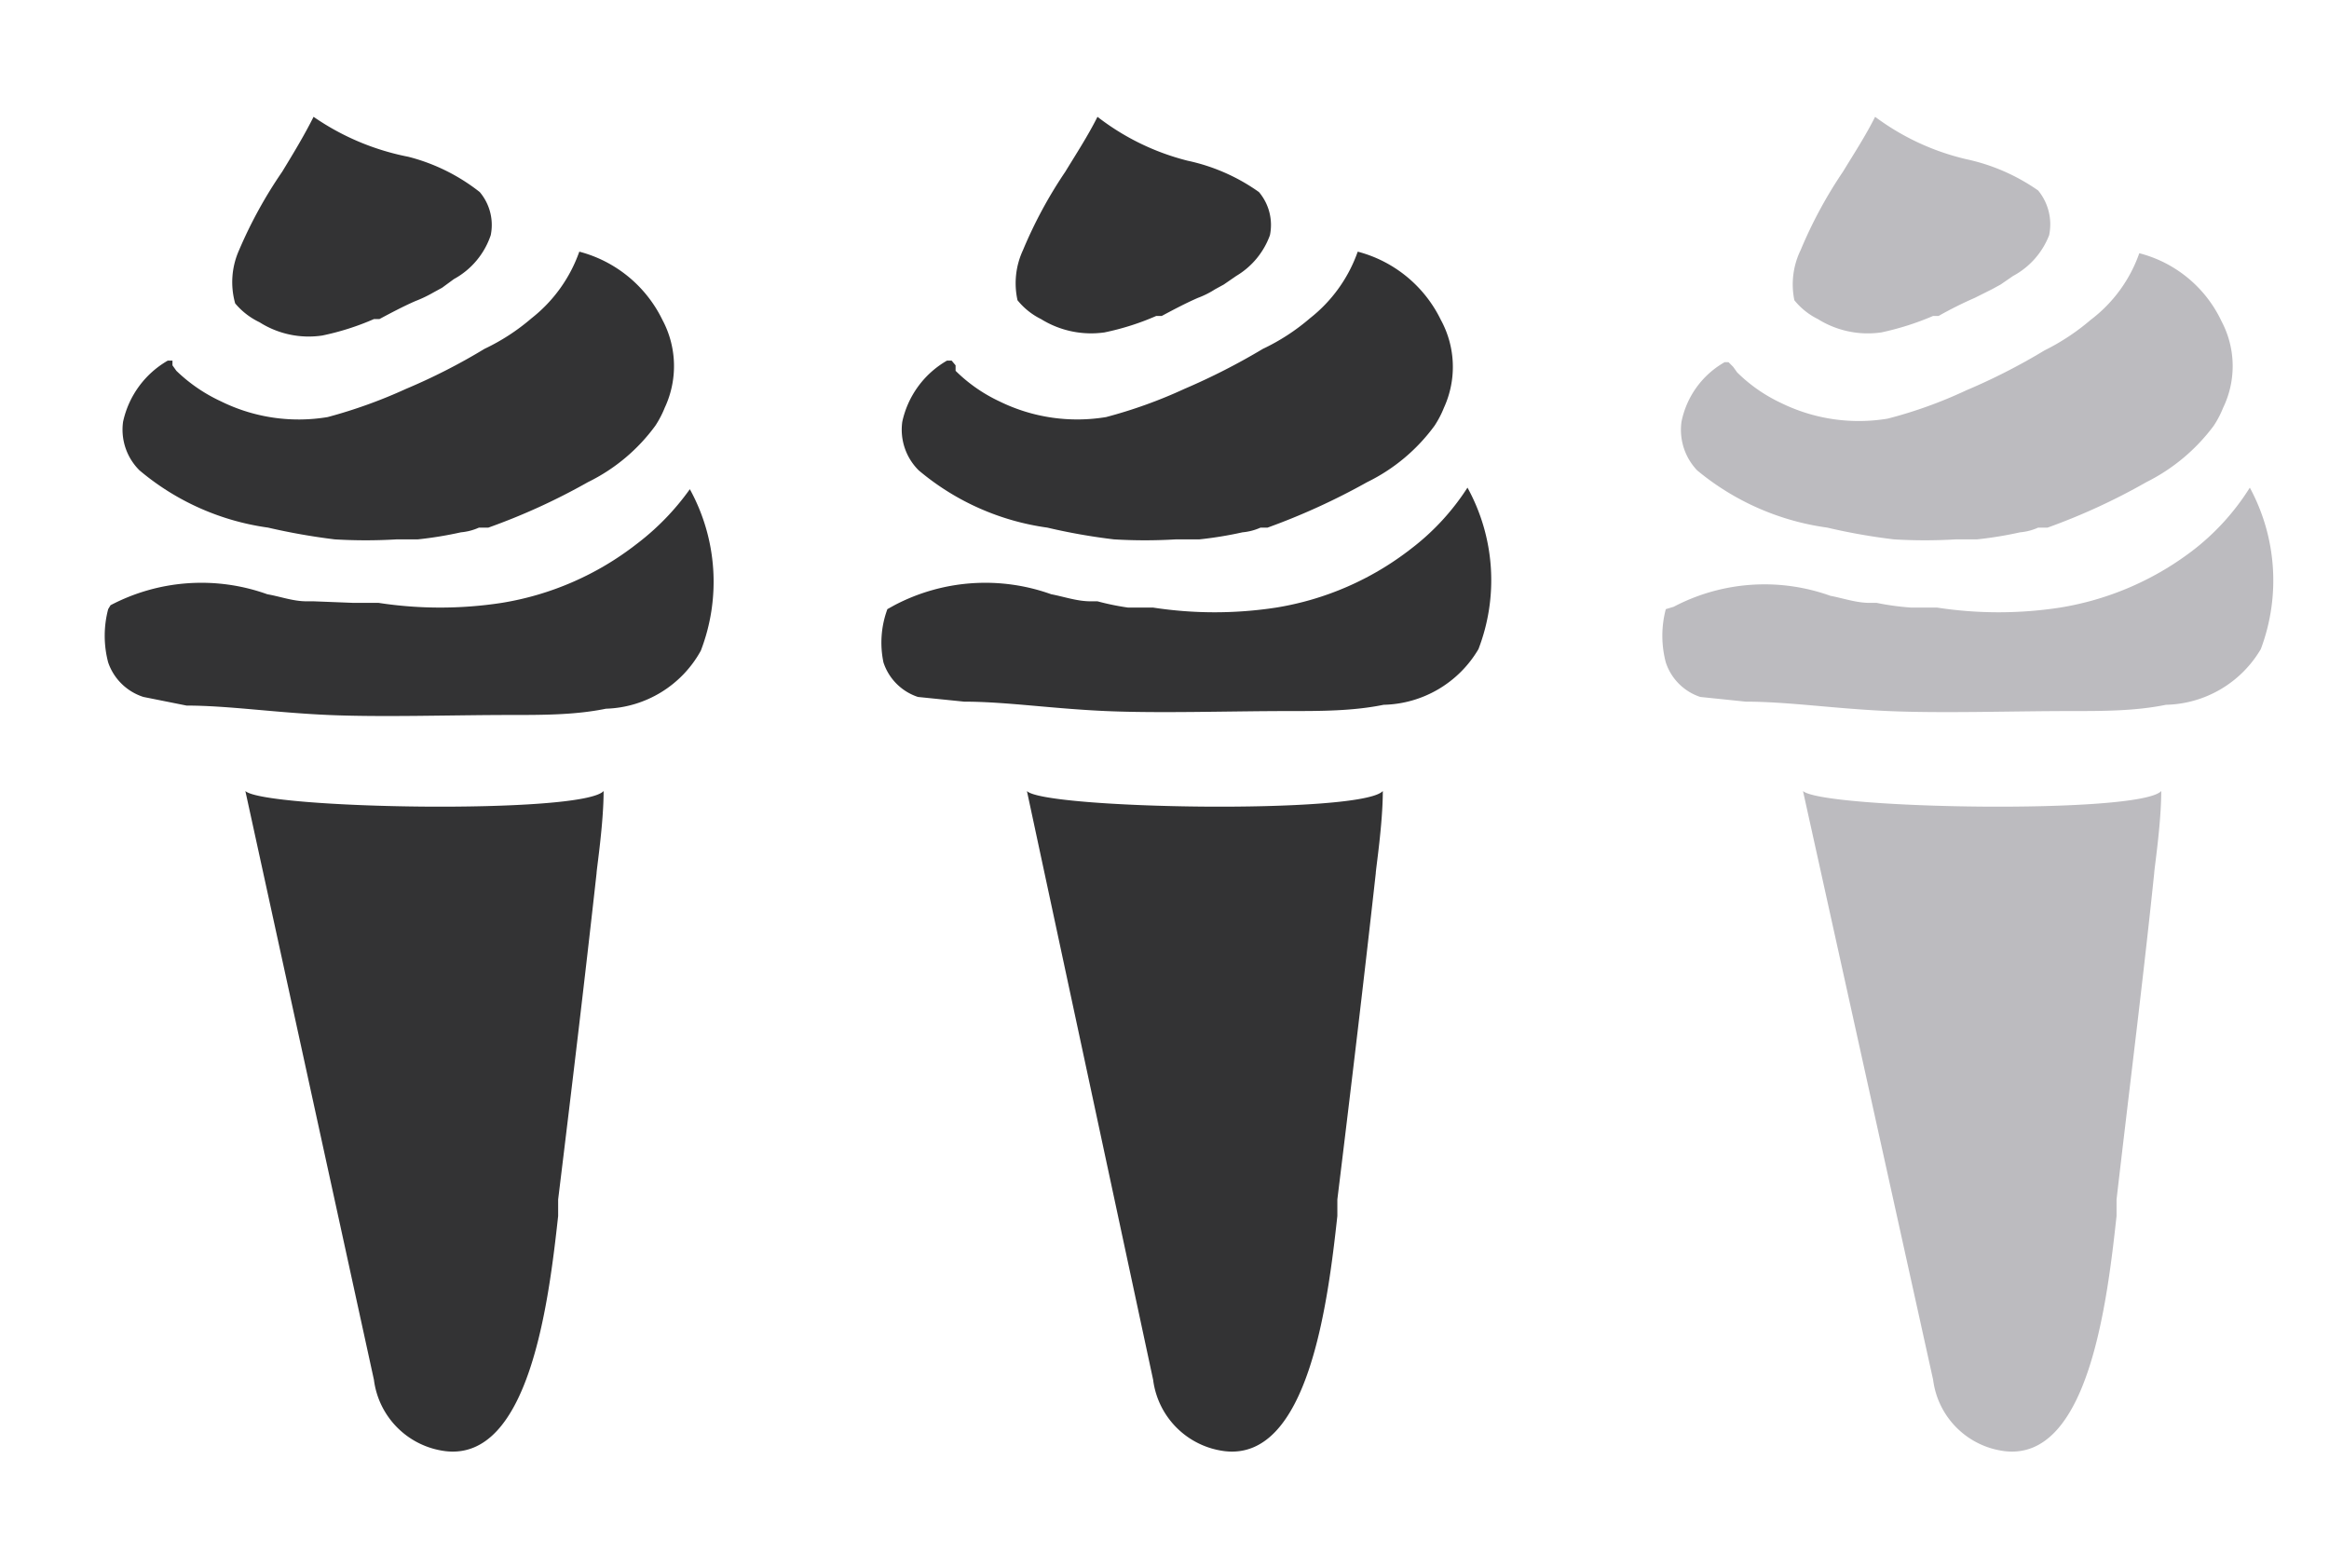 <svg xmlns="http://www.w3.org/2000/svg" id="stampa" viewBox="0 0 29.71 20"><defs><style>.cls-1{fill:#333334;}.cls-2{fill:#bcbbbf;}</style></defs><title>gelateria-2</title><path class="cls-1" d="M7.7,10.09c0,.42-.09,1-.09,1.05-.15,1.35-.31,2.69-.49,4.16l0,.21c-.12,1.1-.37,3.13-1.44,3a1.05,1.05,0,0,1-.91-.91L3.13,10.09h0C3.38,10.32,7.43,10.39,7.7,10.09Z"></path><path class="cls-1" d="M1.38,7.77a1.33,1.33,0,0,0,0,.68.7.7,0,0,0,.45.44h0L2.38,9c.53,0,1.12.09,1.81.12s1.58,0,2.32,0c.42,0,.83,0,1.22-.08A1.43,1.43,0,0,0,8.94,8.3,2.45,2.45,0,0,0,8.8,6.24l0,0h0a3.23,3.23,0,0,1-.68.7h0a3.78,3.78,0,0,1-1.72.75,5.17,5.17,0,0,1-1.57,0l-.32,0L4,7.67l-.09,0c-.17,0-.33-.06-.5-.09a2.49,2.49,0,0,0-2,.14h0l0,0Z"></path><path class="cls-1" d="M6.26,3a.65.65,0,0,0-.14-.55A2.45,2.45,0,0,0,5.21,2,3.2,3.2,0,0,1,4,1.49c-.12.24-.26.47-.4.7a5.74,5.74,0,0,0-.55,1A1,1,0,0,0,3,3.87l0,0a.08.08,0,0,1,0,0,.92.92,0,0,0,.31.24,1.17,1.17,0,0,0,.8.17,3.33,3.33,0,0,0,.66-.21l.07,0c.15-.08.3-.16.46-.23a1.63,1.63,0,0,0,.23-.11l.11-.06.15-.11A1,1,0,0,0,6.26,3Z"></path><path class="cls-1" d="M8.48,5.2a1.27,1.27,0,0,1-.12.23,2.33,2.33,0,0,1-.86.72l0,0a8.11,8.11,0,0,1-1.27.58H6.11a.71.71,0,0,1-.23.06,4.85,4.85,0,0,1-.55.09l-.16,0H5.06a6.6,6.6,0,0,1-.79,0,8.07,8.07,0,0,1-.85-.15A3.23,3.23,0,0,1,1.78,6a.73.73,0,0,1-.21-.62,1.19,1.19,0,0,1,.57-.78l.06,0,0,0,0,.06.05.07a2.06,2.06,0,0,0,.57.39,2.24,2.24,0,0,0,1.36.2,6.36,6.36,0,0,0,1-.36,7.64,7.64,0,0,0,1-.51,2.67,2.67,0,0,0,.6-.39,1.87,1.87,0,0,0,.61-.85,1.64,1.64,0,0,1,1.06.87A1.25,1.25,0,0,1,8.48,5.2Z"></path><path class="cls-1" d="M17.64,10.09c0,.42-.09,1-.09,1.05-.15,1.35-.31,2.69-.49,4.16l0,.21c-.12,1.1-.37,3.13-1.44,3a1.05,1.05,0,0,1-.91-.91l-1.61-7.51h0C13.32,10.32,17.37,10.39,17.64,10.09Z"></path><path class="cls-1" d="M11.32,7.77a1.23,1.23,0,0,0-.05.68.69.69,0,0,0,.44.44h0l.59.06c.53,0,1.12.09,1.81.12s1.58,0,2.32,0c.42,0,.83,0,1.22-.08a1.44,1.44,0,0,0,1.21-.71,2.45,2.45,0,0,0-.14-2.06l0,0h0A3.06,3.06,0,0,1,18,7h0a3.78,3.78,0,0,1-1.72.75,5.17,5.17,0,0,1-1.57,0l-.32,0A3.25,3.25,0,0,1,14,7.67l-.09,0c-.17,0-.34-.06-.5-.09a2.49,2.49,0,0,0-2,.14h0l0,0Z"></path><path class="cls-1" d="M16.2,3a.65.65,0,0,0-.14-.55,2.45,2.45,0,0,0-.91-.4A3.12,3.12,0,0,1,14,1.49c-.12.24-.27.47-.41.7a5.7,5.7,0,0,0-.54,1,1,1,0,0,0-.07.64l0,0s0,0,0,0a.89.89,0,0,0,.3.24,1.21,1.21,0,0,0,.81.17,3.33,3.33,0,0,0,.66-.21l.07,0c.15-.08.3-.16.46-.23a1.13,1.13,0,0,0,.22-.11l.11-.06.16-.11A1,1,0,0,0,16.2,3Z"></path><path class="cls-1" d="M18.42,5.2a1.27,1.27,0,0,1-.12.23,2.33,2.33,0,0,1-.86.72l0,0a8.55,8.55,0,0,1-1.27.58h-.09a.71.71,0,0,1-.23.06,4.85,4.85,0,0,1-.55.09l-.16,0H15a6.6,6.6,0,0,1-.79,0,7.65,7.65,0,0,1-.85-.15A3.23,3.23,0,0,1,11.72,6a.73.73,0,0,1-.21-.62,1.19,1.19,0,0,1,.57-.78l.06,0,0,0,.05.06,0,.07a2,2,0,0,0,.56.39,2.25,2.25,0,0,0,1.36.2,6.1,6.1,0,0,0,1-.36,8.35,8.35,0,0,0,1-.51,2.67,2.67,0,0,0,.6-.39,1.87,1.87,0,0,0,.61-.85,1.64,1.64,0,0,1,1.06.87A1.25,1.25,0,0,1,18.42,5.2Z"></path><path class="cls-2" d="M27.57,10.09c0,.42-.09,1-.09,1.05-.14,1.35-.31,2.69-.48,4.16l0,.21c-.12,1.1-.36,3.13-1.43,3a1.05,1.05,0,0,1-.91-.91L23,10.09h0C23.26,10.32,27.3,10.39,27.57,10.09Z"></path><path class="cls-2" d="M21.25,7.77a1.33,1.33,0,0,0,0,.68.69.69,0,0,0,.44.44h0l.58.06c.54,0,1.13.09,1.82.12s1.58,0,2.32,0c.42,0,.83,0,1.22-.08a1.44,1.44,0,0,0,1.21-.71,2.49,2.49,0,0,0-.14-2.06l0,0h0A3.06,3.06,0,0,1,28,7h0a3.78,3.78,0,0,1-1.72.75,5.17,5.17,0,0,1-1.57,0l-.33,0a3.32,3.32,0,0,1-.44-.06l-.09,0c-.17,0-.34-.06-.5-.09a2.49,2.49,0,0,0-2,.14h0l0,0Z"></path><path class="cls-2" d="M26.14,3A.68.68,0,0,0,26,2.43a2.52,2.52,0,0,0-.92-.4,3.14,3.14,0,0,1-1.16-.54c-.12.24-.27.47-.41.7a5.7,5.7,0,0,0-.54,1,1,1,0,0,0-.08.64s0,0,0,0l0,0a.89.89,0,0,0,.3.24,1.2,1.2,0,0,0,.81.17,3.54,3.54,0,0,0,.66-.21l.07,0a4.93,4.93,0,0,1,.46-.23l.22-.11.11-.06.16-.11A1,1,0,0,0,26.14,3Z"></path><path class="cls-2" d="M28.36,5.2a1.27,1.27,0,0,1-.12.23,2.41,2.41,0,0,1-.86.72l0,0a8,8,0,0,1-1.26.58H26a.71.71,0,0,1-.23.06,4.85,4.85,0,0,1-.55.09l-.16,0h-.11a6.6,6.6,0,0,1-.79,0,7.65,7.65,0,0,1-.85-.15A3.3,3.3,0,0,1,21.65,6a.75.75,0,0,1-.2-.62A1.13,1.13,0,0,1,22,4.62l.05,0,0,0,.06.06.05.07a2,2,0,0,0,.56.39,2.25,2.25,0,0,0,1.36.2,5.7,5.7,0,0,0,1-.36,7.79,7.79,0,0,0,1-.51,2.86,2.86,0,0,0,.59-.39,1.82,1.82,0,0,0,.62-.85,1.6,1.6,0,0,1,1.05.87A1.22,1.22,0,0,1,28.36,5.2Z"></path></svg>